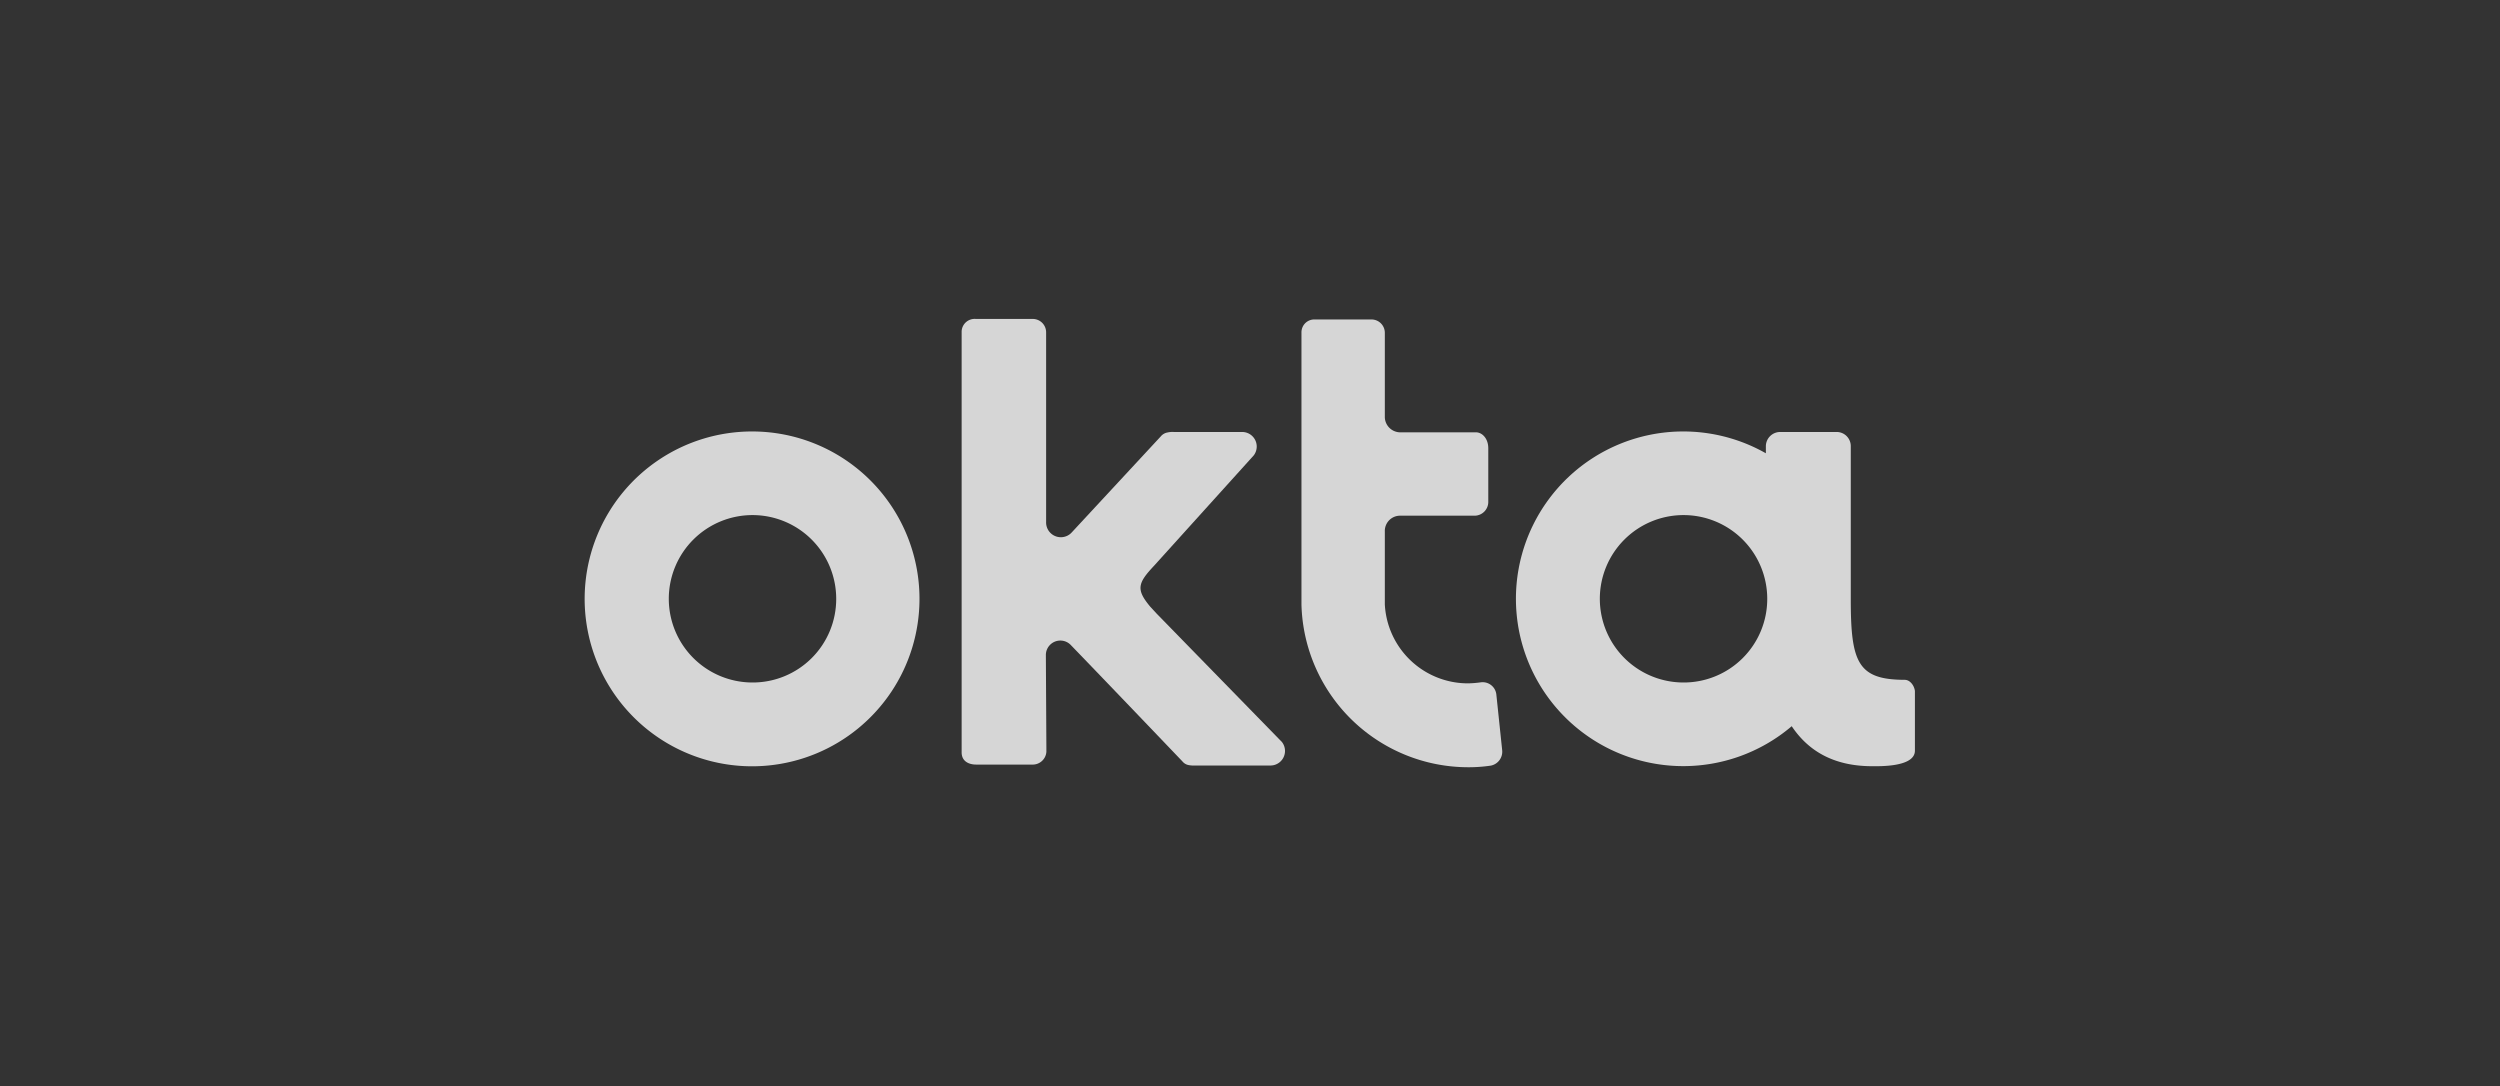 <svg xmlns="http://www.w3.org/2000/svg" id="Layer_1" data-name="Layer 1" viewBox="0 0 290 126"><rect x="0" y="0" width="290" height="126" fill="#333333" stroke="none"/><defs><style>.cls-1{opacity:0.8;}.cls-2{fill:#fff;}</style></defs><title>logo-okta</title><g class="cls-1"><path class="cls-2" d="M87.25,50.05a19.42,19.42,0,1,0,19.41,19.41A19.41,19.41,0,0,0,87.25,50.05Zm0,29.12A9.71,9.71,0,1,1,97,69.46,9.69,9.69,0,0,1,87.25,79.17Z"></path><path class="cls-2" d="M121.32,76a1.68,1.68,0,0,1,2.9-1.17c4.83,5,12.87,13.42,12.93,13.48a1.22,1.22,0,0,0,.68.43,3.06,3.06,0,0,0,.8.06h8.78a1.69,1.69,0,0,0,1.3-2.72L134.18,71.19l-.74-.8c-1.67-2-1.49-2.72.43-4.76l11.56-12.8a1.69,1.69,0,0,0-1.36-2.72h-7.91a2.59,2.59,0,0,0-.74.06,1.29,1.29,0,0,0-.75.43L124.35,61.73a1.71,1.71,0,0,1-3-1.17v-22A1.55,1.55,0,0,0,119.71,37h-6.49a1.51,1.51,0,0,0-1.67,1.42V87.27c0,1.11.93,1.42,1.67,1.42h6.49a1.59,1.59,0,0,0,1.67-1.48v-.5Z"></path><path class="cls-2" d="M174.25,87l-.68-6.49a1.6,1.6,0,0,0-1.8-1.36,12.3,12.3,0,0,1-1.48.12,9.66,9.66,0,0,1-9.65-9.15V61.67a1.77,1.77,0,0,1,1.8-1.85h8.65a1.6,1.6,0,0,0,1.55-1.67V52c0-1.17-.74-1.85-1.42-1.85H162.5a1.8,1.8,0,0,1-1.86-1.73V38.61A1.55,1.55,0,0,0,159,37.06h-6.43a1.49,1.49,0,0,0-1.6,1.49V70.14A19.37,19.37,0,0,0,170.35,89a17.5,17.5,0,0,0,2.6-.19A1.65,1.65,0,0,0,174.25,87Z"></path><path class="cls-2" d="M221,78.86c-5.5,0-6.31-2-6.31-9.34V51.78A1.64,1.64,0,0,0,213,50.11h-6.49a1.66,1.66,0,0,0-1.67,1.67v.8a19.41,19.41,0,1,0,3,31.66c1.86,2.78,4.76,4.64,9.34,4.64.8,0,4.95.12,4.95-1.8V80.16c-.07-.62-.56-1.3-1.18-1.3Zm-25.72.31A9.71,9.71,0,1,1,205,69.46,9.69,9.69,0,0,1,195.27,79.17Z"></path></g></svg>